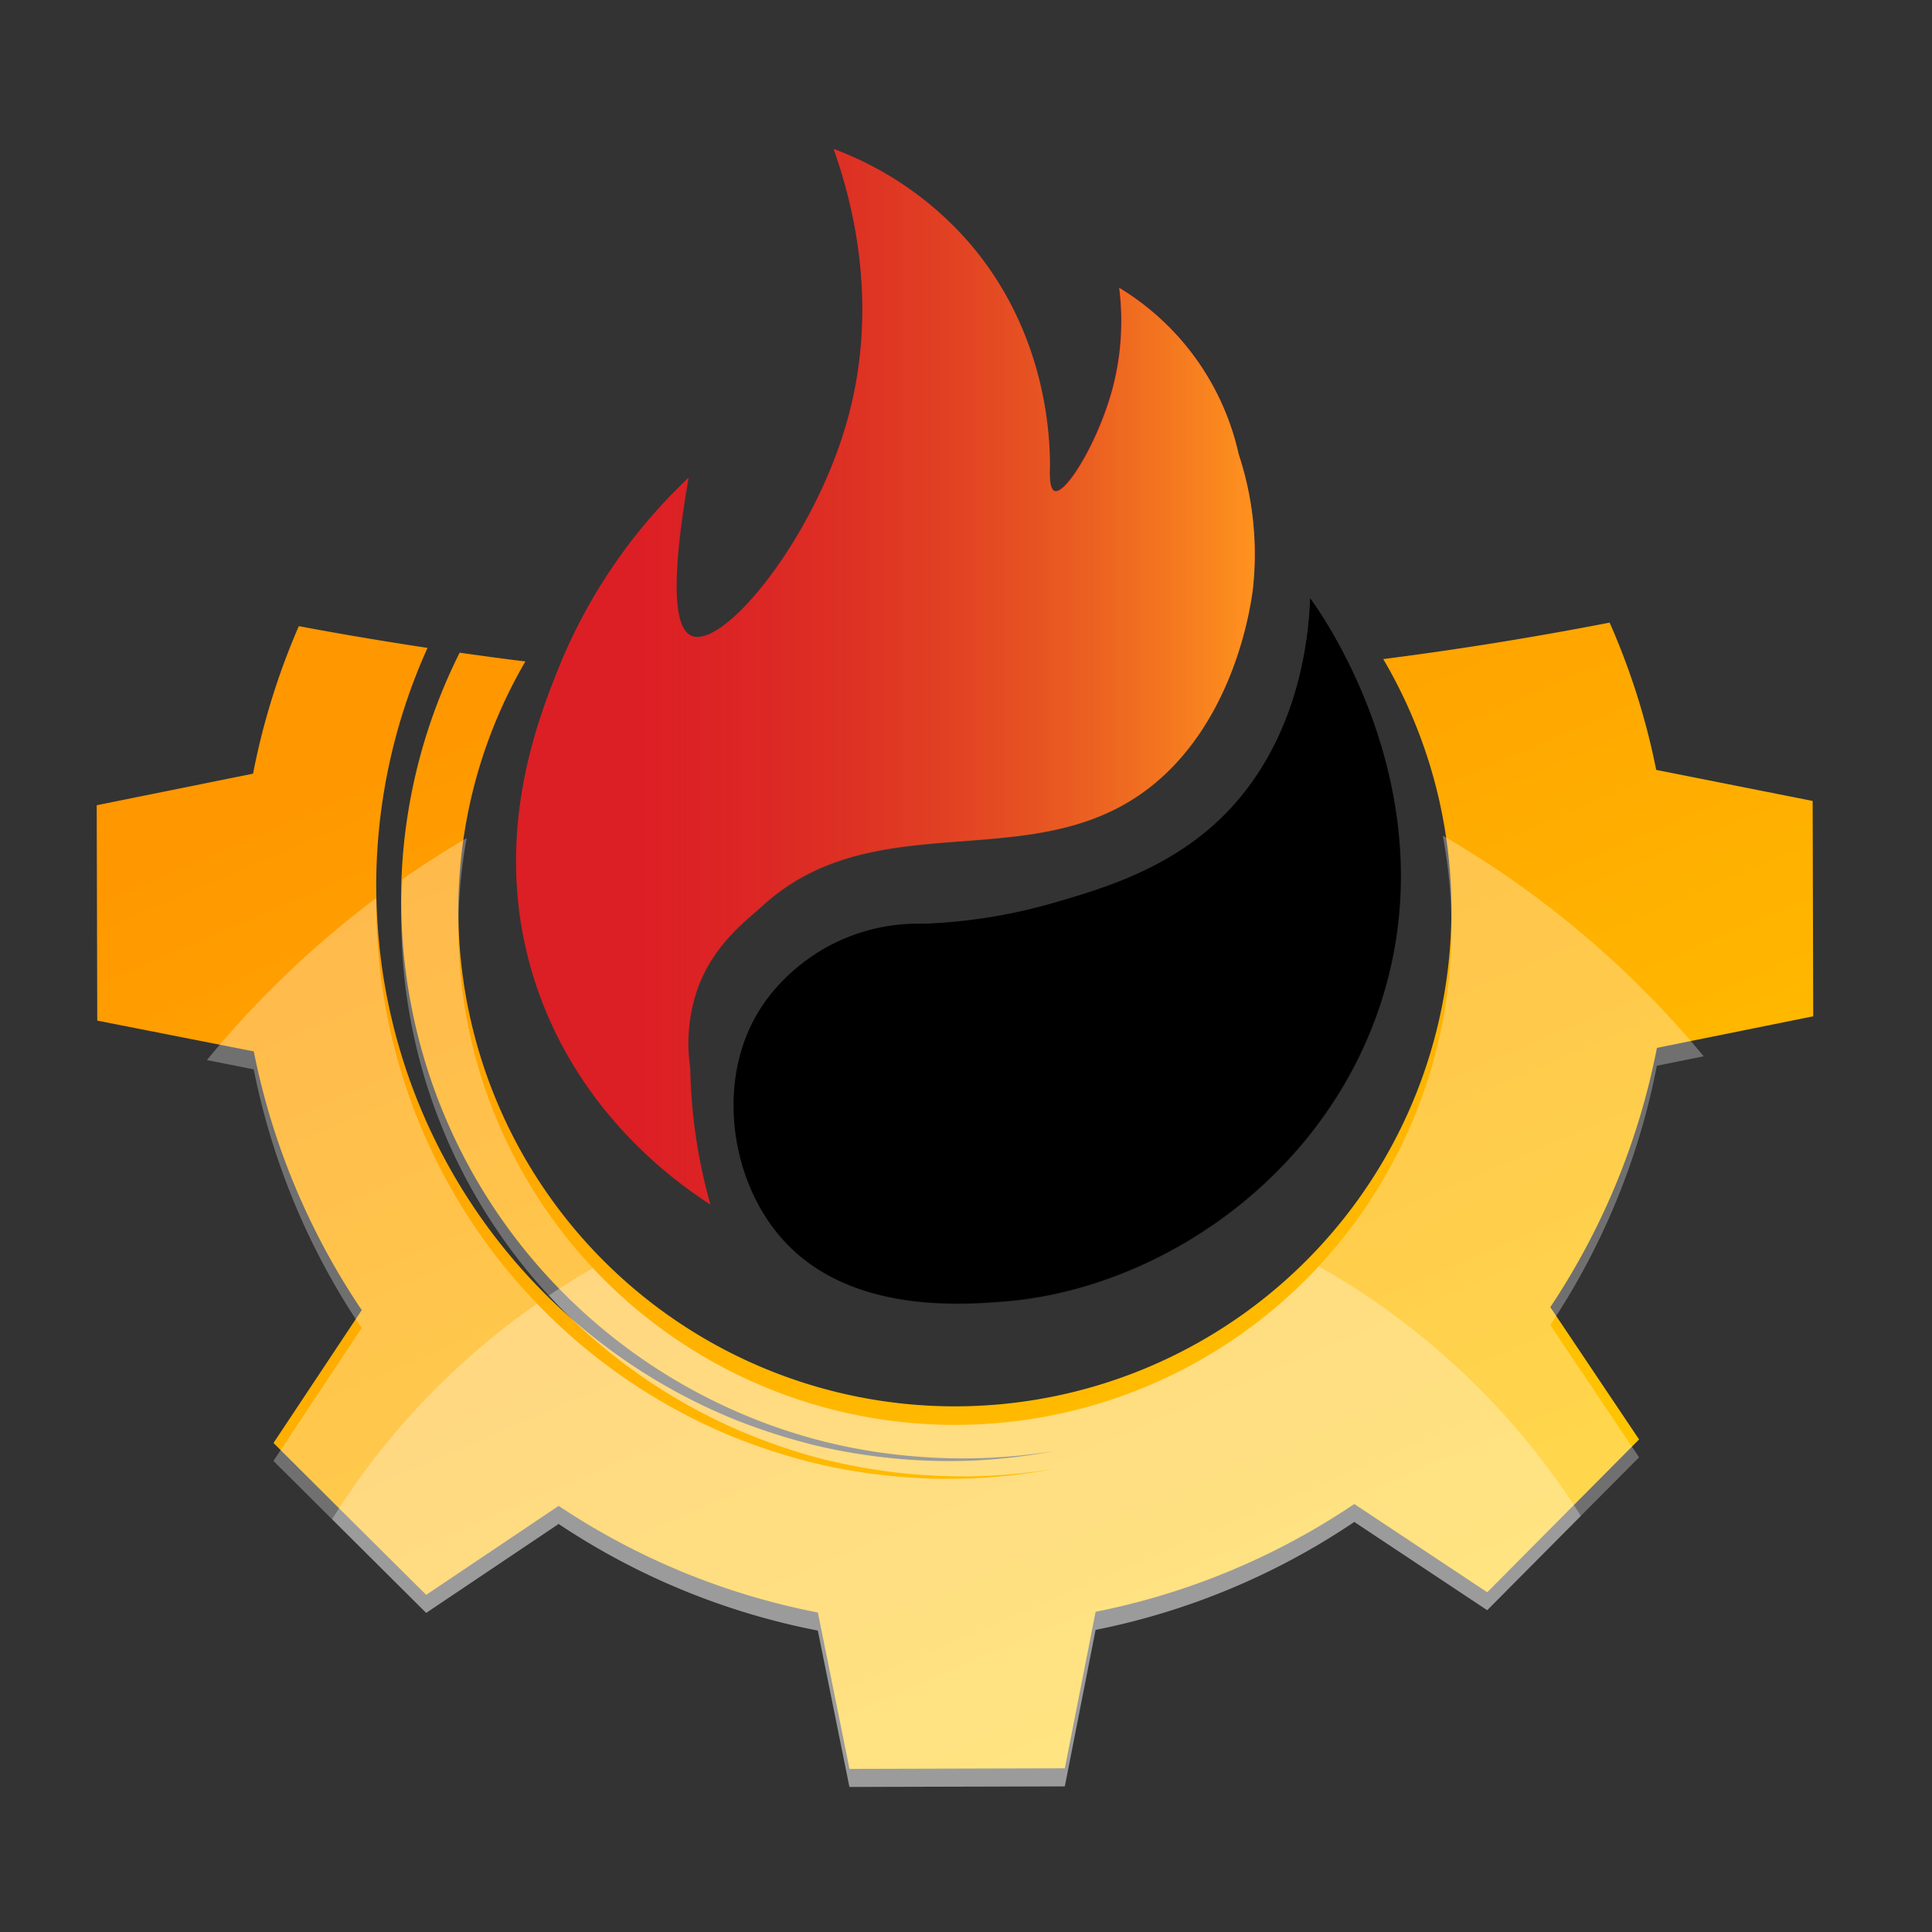 <svg xmlns="http://www.w3.org/2000/svg" xmlns:xlink="http://www.w3.org/1999/xlink" viewBox="0 0 779.13 779.13"><rect x="0" y="0" width="779.13" height="779.13" fill="#333333" stroke="none"/><defs><style>.cls-1{isolation:isolate;}.cls-2{fill:#ed1c24;}.cls-3{fill:url(#linear-gradient);}.cls-4{fill:#fff;mix-blend-mode:soft-light;opacity:0.3;}.cls-5{opacity:0.48;}.cls-6{fill:url(#linear-gradient-2);}</style><linearGradient id="linear-gradient" x1="-1418.16" y1="1557.87" x2="-1634.43" y2="1053.24" gradientTransform="matrix(-1, 0, 0, -1, -1092.83, 1783.84)" gradientUnits="userSpaceOnUse"><stop offset="0" stop-color="#ff9700"/><stop offset="1" stop-color="#ffce00"/></linearGradient><linearGradient id="linear-gradient-2" x1="208.2" y1="273.05" x2="506.07" y2="273.05" gradientUnits="userSpaceOnUse"><stop offset="0.17" stop-color="#be2626" stop-opacity="0.35"/><stop offset="0.27" stop-color="#c32f25" stop-opacity="0.4"/><stop offset="0.47" stop-color="#d14724" stop-opacity="0.54"/><stop offset="0.74" stop-color="#e86c21" stop-opacity="0.77"/><stop offset="1" stop-color="#ff931e"/></linearGradient></defs><g class="cls-1"><g id="Artwork"><path d="M425,364.07a217.22,217.22,0,0,1-52.69,8.45A76.3,76.3,0,0,0,335.2,381c-3.94,2-19.85,10.72-29.92,28-15.87,27.18-10.76,64.56,7.81,87.8,26.44,33.09,73.7,29.38,91.7,28,60.76-4.77,127.82-48.19,151.55-119,28.38-84.71-22.51-157-28-164.55-.53,14.89-4.1,58.72-37.07,89.76C469.94,351,443.86,358.58,425,364.07Z"/><path class="cls-2" d="M278.94,256.43c-5.4-2.19-9.88-14.23-1.3-63.74A218,218,0,0,0,225,270.09c-8.24,20.71-27.64,69.48-9.11,126.17,17.12,52.37,56.4,80.33,70.57,89.43a215.79,215.79,0,0,1-8.13-54.95A67.5,67.5,0,0,1,281.18,399c6.44-18.27,20.18-28.12,25.73-33.26,49.09-45.51,117.87-7,165.85-56.59,27.34-28.25,32.09-68.72,32.52-72.84a128.42,128.42,0,0,0-5.85-53.34,105,105,0,0,0-48.13-67,106.61,106.61,0,0,1-2.6,40.33c-5.67,21.44-18.86,43.13-23.42,41.62-1.13-.37-2.25-2.33-1.95-9.75.05-12-1.24-54.57-33.17-91.06a134.29,134.29,0,0,0-54-37.07c7.19,20.21,19,62.65,5.2,110.57C327.79,217.9,291.85,261.66,278.94,256.43Z"/><path class="cls-3" d="M39.22,411.58,39,324.73,102.05,312a285.76,285.76,0,0,1,18.46-59.5c17.29,3.27,34.61,6.16,51.9,8.78a233.25,233.25,0,0,0-20.68,93.65q-.06,7.6.38,15.21A231.91,231.91,0,0,0,195.33,493a231.65,231.65,0,0,0,101.83,79.81,251.09,251.09,0,0,0,31.06,9.94A234.24,234.24,0,0,0,392.81,589,233.83,233.83,0,0,0,425,585.18a229.69,229.69,0,0,1-32.25,2.93,239.74,239.74,0,0,1-32.27-1.62,221.61,221.61,0,0,1-62.11-16.67,226.63,226.63,0,0,1-77.08-54.55,224.45,224.45,0,0,1-59.41-145.52,216.12,216.12,0,0,1,.42-22.48,222.68,222.68,0,0,1,23.07-84.06c8.84,1.25,17.66,2.46,26.5,3.54a198.53,198.53,0,0,0-23.71,63.95v0a201.91,201.91,0,0,0-3.33,37,200.25,200.25,0,1,0,397-38.07v0a198.71,198.71,0,0,0-24-63.84q45.65-5.84,91.29-14.71a285,285,0,0,1,18.79,59.4L731,323l.23,86.85-44.14,8.92-18.89,3.82a287.61,287.61,0,0,1-43,104.55L661,580.49,637.5,604.13l-37.73,38-53.61-35.6A286.51,286.51,0,0,1,441.83,650l-12.41,63.12-86.85.23-12.74-63.06a286.57,286.57,0,0,1-104.53-43l-53.43,35.88-38-37.76L110.3,581.91l35.58-53.58A287,287,0,0,1,102.34,424l-18.91-3.72Z"/><path class="cls-4" d="M83.44,427.5a394.3,394.3,0,0,1,68.3-65.35q-.06,7.61.38,15.21a231.91,231.91,0,0,0,43.22,122.9,228.13,228.13,0,0,0,21.24,25.49,231.58,231.58,0,0,0,80.58,54.33A253.84,253.84,0,0,0,328.22,590a234.34,234.34,0,0,0,64.59,6.16A234,234,0,0,0,425,592.4a229.83,229.83,0,0,1-32.26,2.93,241.24,241.24,0,0,1-32.26-1.61,246,246,0,0,1-31.7-6.09A242.55,242.55,0,0,1,298.41,577a226.53,226.53,0,0,1-77.08-54.55,220.54,220.54,0,0,1-20.64-26A223.52,223.52,0,0,1,161.92,377a216.11,216.11,0,0,1,.41-22.48c8.38-5.83,17-11.37,25.87-16.54a200.24,200.24,0,1,0,393.64-1,392.37,392.37,0,0,1,105.23,89l-18.89,3.82a287.38,287.38,0,0,1-43,104.55L661,587.71l-23.52,23.64-37.74,38-53.6-35.6a286.82,286.82,0,0,1-104.34,43.54l-12.41,63.11-86.85.23-12.74-63.06a286.8,286.8,0,0,1-104.53-43l-53.42,35.87-37.95-37.76-23.62-23.52,35.57-53.58a286.94,286.94,0,0,1-43.53-104.33Z"/><path class="cls-4" d="M133.93,612.65a298,298,0,0,1,82.65-86.9,231.58,231.58,0,0,0,80.58,54.33A253.84,253.84,0,0,0,328.22,590a234.34,234.34,0,0,0,64.59,6.16A234,234,0,0,0,425,592.4a229.83,229.83,0,0,1-32.26,2.93,241.24,241.24,0,0,1-32.26-1.61,246,246,0,0,1-31.7-6.09A242.55,242.55,0,0,1,298.41,577a226.53,226.53,0,0,1-77.08-54.55c5.77-3.88,11.69-7.53,17.75-11a200.22,200.22,0,0,0,292.78-.73A298.39,298.39,0,0,1,637.51,611.35l-37.74,38-53.6-35.6a286.82,286.82,0,0,1-104.34,43.54l-12.41,63.11-86.85.23-12.74-63.06a286.8,286.8,0,0,1-104.53-43l-53.42,35.87Z"/><path class="cls-5" d="M425.07,364.27a217.68,217.68,0,0,1-52.68,8.46,76.12,76.12,0,0,0-37.07,8.45c-3.94,2-19.85,10.72-29.92,28-15.88,27.18-10.77,64.57,7.8,87.8,26.45,33.1,73.7,29.38,91.71,28,60.75-4.77,127.81-48.19,151.54-119,28.38-84.72-22.5-157.06-28-164.56-.53,14.89-4.1,58.72-37.07,89.76C470.05,351.21,444,358.78,425.07,364.27Z"/><path class="cls-6" d="M279.06,256.63c-5.41-2.19-9.89-14.23-1.3-63.74a218.13,218.13,0,0,0-52.69,77.4c-8.24,20.72-27.63,69.48-9.1,126.18,17.11,52.36,56.4,80.32,70.57,89.43a215.94,215.94,0,0,1-8.13-55,67.24,67.24,0,0,1,2.89-31.78C287.73,380.89,301.47,371,307,365.9c49.1-45.51,117.88-7,165.86-56.59,27.33-28.24,32.08-68.72,32.52-72.84a128.42,128.42,0,0,0-5.86-53.34,105,105,0,0,0-48.13-67,106.61,106.61,0,0,1-2.6,40.33c-5.67,21.44-18.85,43.13-23.41,41.62-1.13-.37-2.26-2.33-1.95-9.75.05-12-1.25-54.57-33.17-91.06a134.42,134.42,0,0,0-54-37.07c7.19,20.21,19,62.65,5.21,110.57C327.9,218.1,292,261.86,279.06,256.63Z"/></g></g></svg>